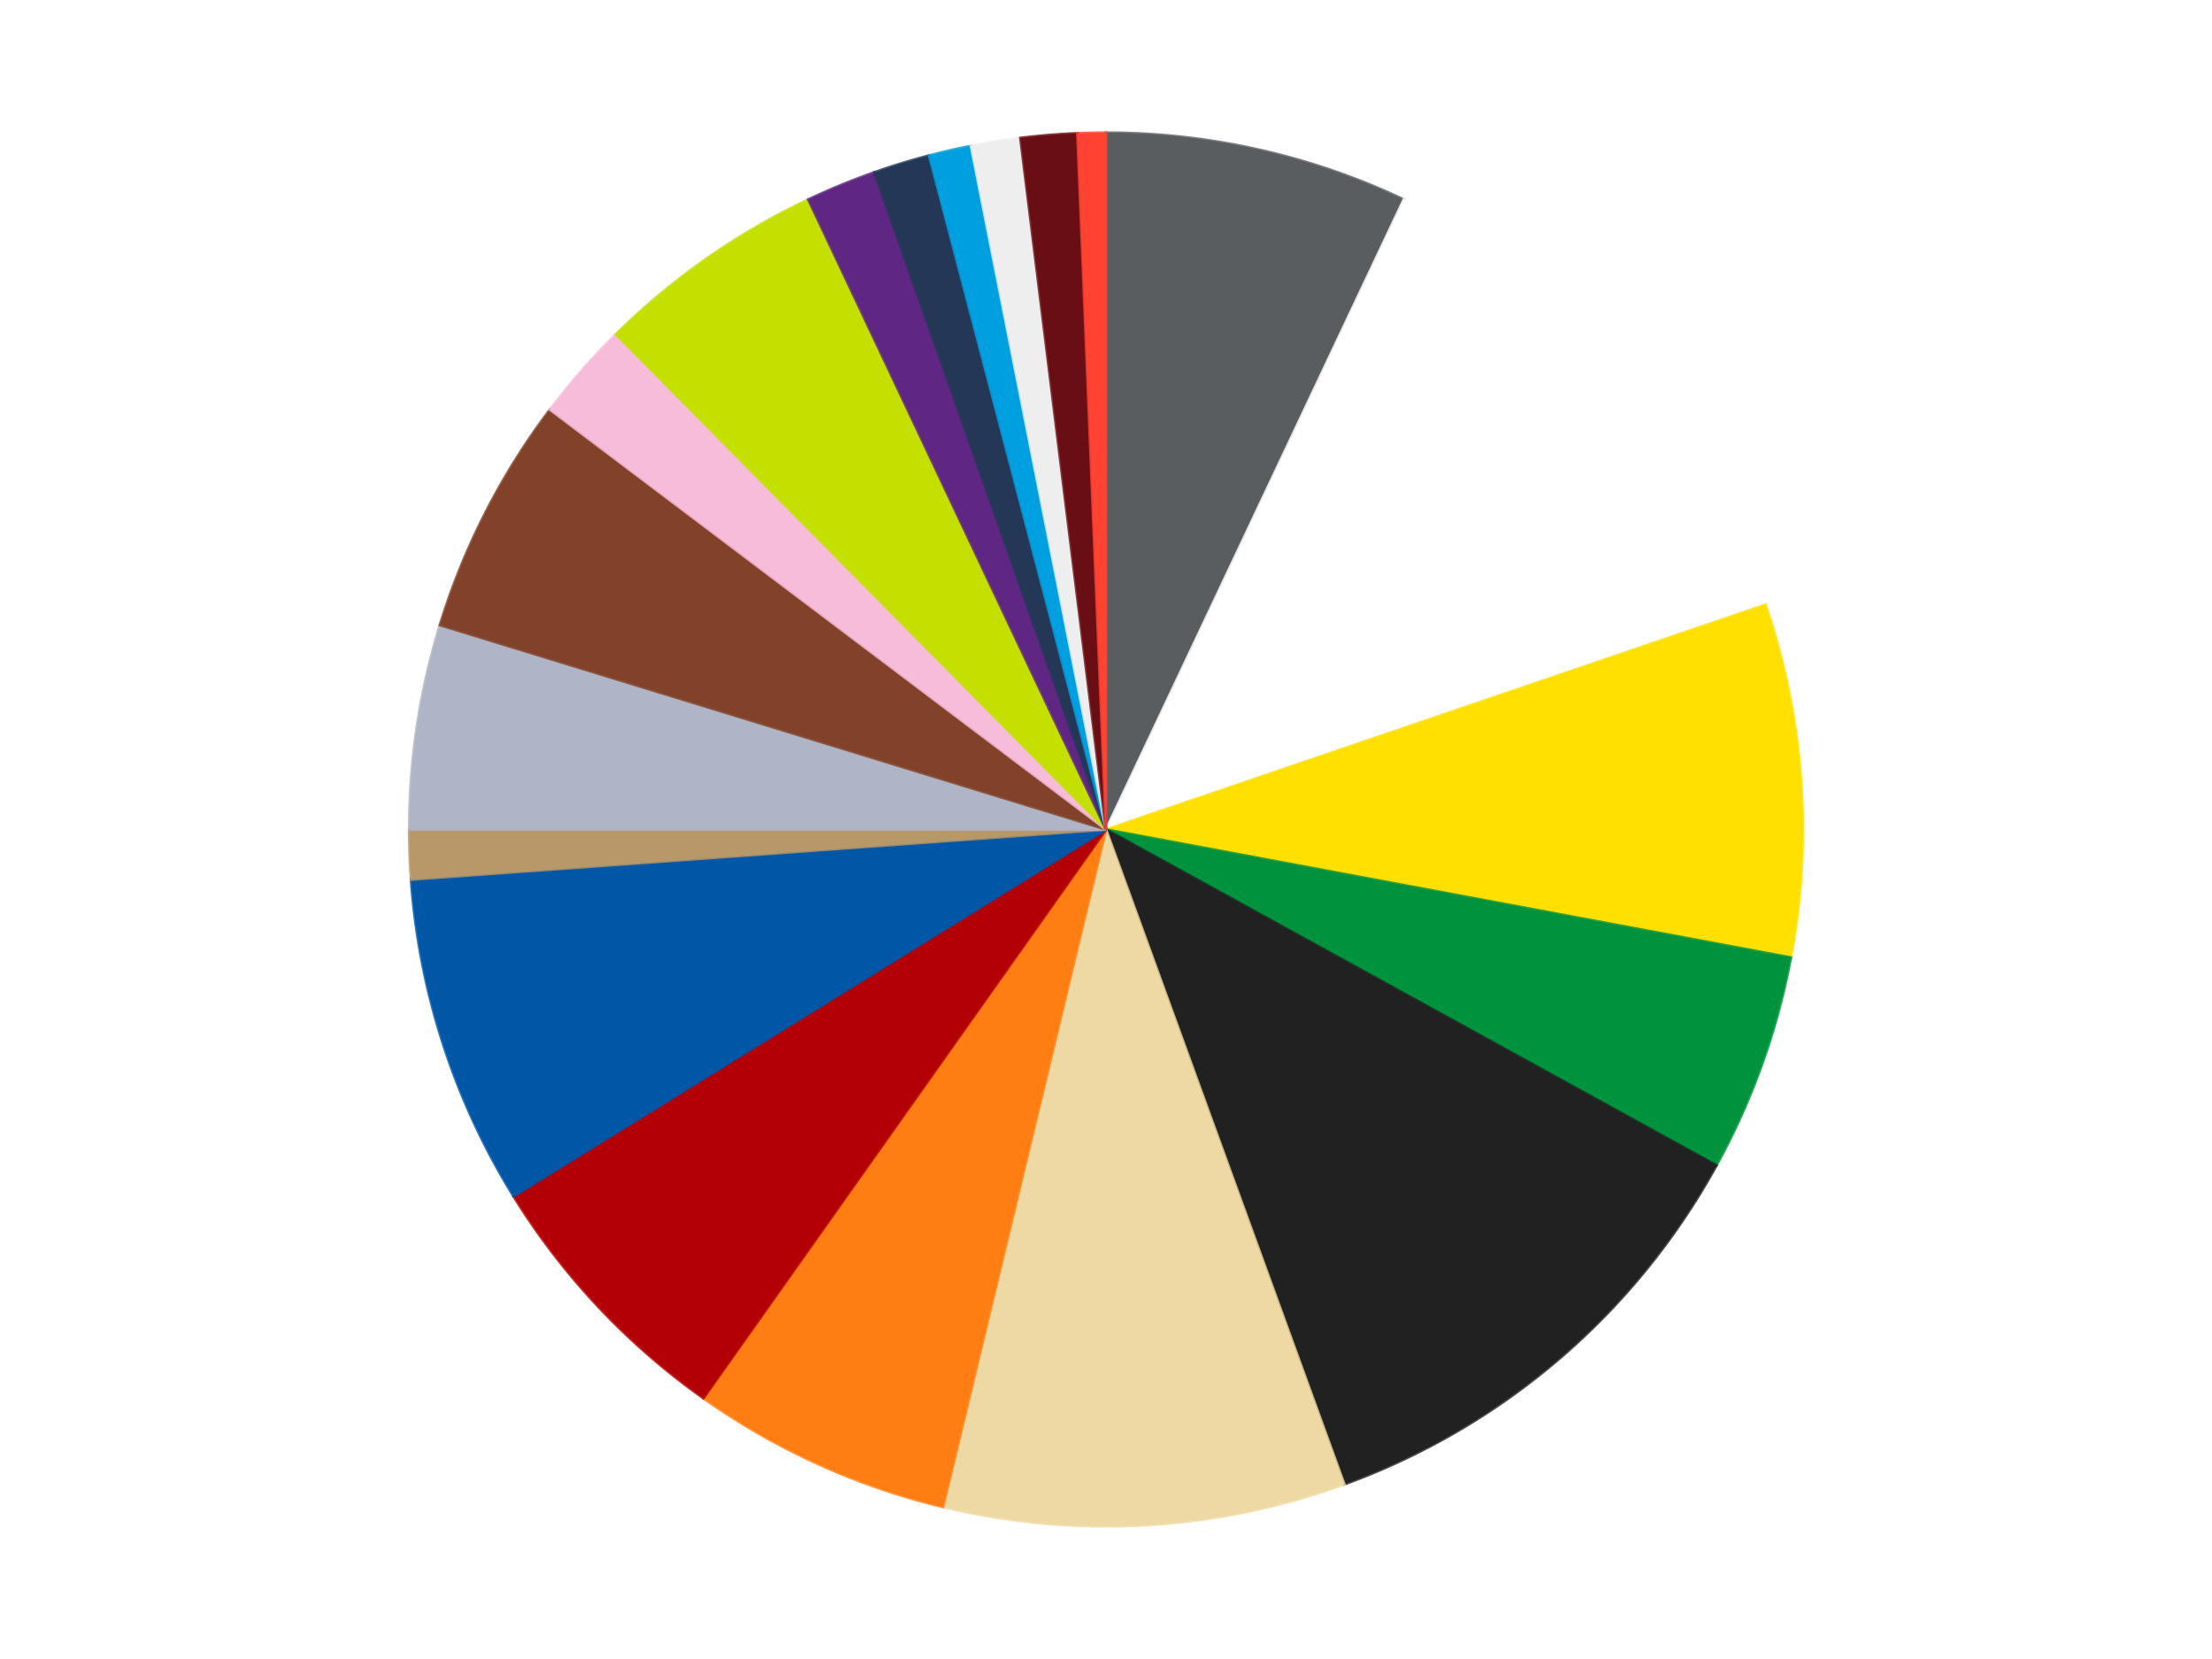 <?xml version='1.0' encoding='utf-8'?>
<svg xmlns="http://www.w3.org/2000/svg" xmlns:xlink="http://www.w3.org/1999/xlink" id="chart-c22019f0-6363-40b9-bba2-d4eb51a92ee7" class="pygal-chart" viewBox="0 0 800 600"><!--Generated with pygal 3.0.4 (lxml) ©Kozea 2012-2016 on 2024-07-03--><!--http://pygal.org--><!--http://github.com/Kozea/pygal--><defs><style type="text/css">#chart-c22019f0-6363-40b9-bba2-d4eb51a92ee7{-webkit-user-select:none;-webkit-font-smoothing:antialiased;font-family:Consolas,"Liberation Mono",Menlo,Courier,monospace}#chart-c22019f0-6363-40b9-bba2-d4eb51a92ee7 .title{font-family:Consolas,"Liberation Mono",Menlo,Courier,monospace;font-size:16px}#chart-c22019f0-6363-40b9-bba2-d4eb51a92ee7 .legends .legend text{font-family:Consolas,"Liberation Mono",Menlo,Courier,monospace;font-size:14px}#chart-c22019f0-6363-40b9-bba2-d4eb51a92ee7 .axis text{font-family:Consolas,"Liberation Mono",Menlo,Courier,monospace;font-size:10px}#chart-c22019f0-6363-40b9-bba2-d4eb51a92ee7 .axis text.major{font-family:Consolas,"Liberation Mono",Menlo,Courier,monospace;font-size:10px}#chart-c22019f0-6363-40b9-bba2-d4eb51a92ee7 .text-overlay text.value{font-family:Consolas,"Liberation Mono",Menlo,Courier,monospace;font-size:16px}#chart-c22019f0-6363-40b9-bba2-d4eb51a92ee7 .text-overlay text.label{font-family:Consolas,"Liberation Mono",Menlo,Courier,monospace;font-size:10px}#chart-c22019f0-6363-40b9-bba2-d4eb51a92ee7 .tooltip{font-family:Consolas,"Liberation Mono",Menlo,Courier,monospace;font-size:14px}#chart-c22019f0-6363-40b9-bba2-d4eb51a92ee7 text.no_data{font-family:Consolas,"Liberation Mono",Menlo,Courier,monospace;font-size:64px}
#chart-c22019f0-6363-40b9-bba2-d4eb51a92ee7{background-color:transparent}#chart-c22019f0-6363-40b9-bba2-d4eb51a92ee7 path,#chart-c22019f0-6363-40b9-bba2-d4eb51a92ee7 line,#chart-c22019f0-6363-40b9-bba2-d4eb51a92ee7 rect,#chart-c22019f0-6363-40b9-bba2-d4eb51a92ee7 circle{-webkit-transition:150ms;-moz-transition:150ms;transition:150ms}#chart-c22019f0-6363-40b9-bba2-d4eb51a92ee7 .graph &gt; .background{fill:transparent}#chart-c22019f0-6363-40b9-bba2-d4eb51a92ee7 .plot &gt; .background{fill:transparent}#chart-c22019f0-6363-40b9-bba2-d4eb51a92ee7 .graph{fill:rgba(0,0,0,.87)}#chart-c22019f0-6363-40b9-bba2-d4eb51a92ee7 text.no_data{fill:rgba(0,0,0,1)}#chart-c22019f0-6363-40b9-bba2-d4eb51a92ee7 .title{fill:rgba(0,0,0,1)}#chart-c22019f0-6363-40b9-bba2-d4eb51a92ee7 .legends .legend text{fill:rgba(0,0,0,.87)}#chart-c22019f0-6363-40b9-bba2-d4eb51a92ee7 .legends .legend:hover text{fill:rgba(0,0,0,1)}#chart-c22019f0-6363-40b9-bba2-d4eb51a92ee7 .axis .line{stroke:rgba(0,0,0,1)}#chart-c22019f0-6363-40b9-bba2-d4eb51a92ee7 .axis .guide.line{stroke:rgba(0,0,0,.54)}#chart-c22019f0-6363-40b9-bba2-d4eb51a92ee7 .axis .major.line{stroke:rgba(0,0,0,.87)}#chart-c22019f0-6363-40b9-bba2-d4eb51a92ee7 .axis text.major{fill:rgba(0,0,0,1)}#chart-c22019f0-6363-40b9-bba2-d4eb51a92ee7 .axis.y .guides:hover .guide.line,#chart-c22019f0-6363-40b9-bba2-d4eb51a92ee7 .line-graph .axis.x .guides:hover .guide.line,#chart-c22019f0-6363-40b9-bba2-d4eb51a92ee7 .stackedline-graph .axis.x .guides:hover .guide.line,#chart-c22019f0-6363-40b9-bba2-d4eb51a92ee7 .xy-graph .axis.x .guides:hover .guide.line{stroke:rgba(0,0,0,1)}#chart-c22019f0-6363-40b9-bba2-d4eb51a92ee7 .axis .guides:hover text{fill:rgba(0,0,0,1)}#chart-c22019f0-6363-40b9-bba2-d4eb51a92ee7 .reactive{fill-opacity:1.0;stroke-opacity:.8;stroke-width:1}#chart-c22019f0-6363-40b9-bba2-d4eb51a92ee7 .ci{stroke:rgba(0,0,0,.87)}#chart-c22019f0-6363-40b9-bba2-d4eb51a92ee7 .reactive.active,#chart-c22019f0-6363-40b9-bba2-d4eb51a92ee7 .active .reactive{fill-opacity:0.6;stroke-opacity:.9;stroke-width:4}#chart-c22019f0-6363-40b9-bba2-d4eb51a92ee7 .ci .reactive.active{stroke-width:1.5}#chart-c22019f0-6363-40b9-bba2-d4eb51a92ee7 .series text{fill:rgba(0,0,0,1)}#chart-c22019f0-6363-40b9-bba2-d4eb51a92ee7 .tooltip rect{fill:transparent;stroke:rgba(0,0,0,1);-webkit-transition:opacity 150ms;-moz-transition:opacity 150ms;transition:opacity 150ms}#chart-c22019f0-6363-40b9-bba2-d4eb51a92ee7 .tooltip .label{fill:rgba(0,0,0,.87)}#chart-c22019f0-6363-40b9-bba2-d4eb51a92ee7 .tooltip .label{fill:rgba(0,0,0,.87)}#chart-c22019f0-6363-40b9-bba2-d4eb51a92ee7 .tooltip .legend{font-size:.8em;fill:rgba(0,0,0,.54)}#chart-c22019f0-6363-40b9-bba2-d4eb51a92ee7 .tooltip .x_label{font-size:.6em;fill:rgba(0,0,0,1)}#chart-c22019f0-6363-40b9-bba2-d4eb51a92ee7 .tooltip .xlink{font-size:.5em;text-decoration:underline}#chart-c22019f0-6363-40b9-bba2-d4eb51a92ee7 .tooltip .value{font-size:1.5em}#chart-c22019f0-6363-40b9-bba2-d4eb51a92ee7 .bound{font-size:.5em}#chart-c22019f0-6363-40b9-bba2-d4eb51a92ee7 .max-value{font-size:.75em;fill:rgba(0,0,0,.54)}#chart-c22019f0-6363-40b9-bba2-d4eb51a92ee7 .map-element{fill:transparent;stroke:rgba(0,0,0,.54) !important}#chart-c22019f0-6363-40b9-bba2-d4eb51a92ee7 .map-element .reactive{fill-opacity:inherit;stroke-opacity:inherit}#chart-c22019f0-6363-40b9-bba2-d4eb51a92ee7 .color-0,#chart-c22019f0-6363-40b9-bba2-d4eb51a92ee7 .color-0 a:visited{stroke:#f44336;fill:#f44336}#chart-c22019f0-6363-40b9-bba2-d4eb51a92ee7 .color-1,#chart-c22019f0-6363-40b9-bba2-d4eb51a92ee7 .color-1 a:visited{stroke:#3f51b5;fill:#3f51b5}#chart-c22019f0-6363-40b9-bba2-d4eb51a92ee7 .color-2,#chart-c22019f0-6363-40b9-bba2-d4eb51a92ee7 .color-2 a:visited{stroke:#009688;fill:#009688}#chart-c22019f0-6363-40b9-bba2-d4eb51a92ee7 .color-3,#chart-c22019f0-6363-40b9-bba2-d4eb51a92ee7 .color-3 a:visited{stroke:#ffc107;fill:#ffc107}#chart-c22019f0-6363-40b9-bba2-d4eb51a92ee7 .color-4,#chart-c22019f0-6363-40b9-bba2-d4eb51a92ee7 .color-4 a:visited{stroke:#ff5722;fill:#ff5722}#chart-c22019f0-6363-40b9-bba2-d4eb51a92ee7 .color-5,#chart-c22019f0-6363-40b9-bba2-d4eb51a92ee7 .color-5 a:visited{stroke:#9c27b0;fill:#9c27b0}#chart-c22019f0-6363-40b9-bba2-d4eb51a92ee7 .color-6,#chart-c22019f0-6363-40b9-bba2-d4eb51a92ee7 .color-6 a:visited{stroke:#03a9f4;fill:#03a9f4}#chart-c22019f0-6363-40b9-bba2-d4eb51a92ee7 .color-7,#chart-c22019f0-6363-40b9-bba2-d4eb51a92ee7 .color-7 a:visited{stroke:#8bc34a;fill:#8bc34a}#chart-c22019f0-6363-40b9-bba2-d4eb51a92ee7 .color-8,#chart-c22019f0-6363-40b9-bba2-d4eb51a92ee7 .color-8 a:visited{stroke:#ff9800;fill:#ff9800}#chart-c22019f0-6363-40b9-bba2-d4eb51a92ee7 .color-9,#chart-c22019f0-6363-40b9-bba2-d4eb51a92ee7 .color-9 a:visited{stroke:#e91e63;fill:#e91e63}#chart-c22019f0-6363-40b9-bba2-d4eb51a92ee7 .color-10,#chart-c22019f0-6363-40b9-bba2-d4eb51a92ee7 .color-10 a:visited{stroke:#2196f3;fill:#2196f3}#chart-c22019f0-6363-40b9-bba2-d4eb51a92ee7 .color-11,#chart-c22019f0-6363-40b9-bba2-d4eb51a92ee7 .color-11 a:visited{stroke:#4caf50;fill:#4caf50}#chart-c22019f0-6363-40b9-bba2-d4eb51a92ee7 .color-12,#chart-c22019f0-6363-40b9-bba2-d4eb51a92ee7 .color-12 a:visited{stroke:#ffeb3b;fill:#ffeb3b}#chart-c22019f0-6363-40b9-bba2-d4eb51a92ee7 .color-13,#chart-c22019f0-6363-40b9-bba2-d4eb51a92ee7 .color-13 a:visited{stroke:#673ab7;fill:#673ab7}#chart-c22019f0-6363-40b9-bba2-d4eb51a92ee7 .color-14,#chart-c22019f0-6363-40b9-bba2-d4eb51a92ee7 .color-14 a:visited{stroke:#00bcd4;fill:#00bcd4}#chart-c22019f0-6363-40b9-bba2-d4eb51a92ee7 .color-15,#chart-c22019f0-6363-40b9-bba2-d4eb51a92ee7 .color-15 a:visited{stroke:#cddc39;fill:#cddc39}#chart-c22019f0-6363-40b9-bba2-d4eb51a92ee7 .color-16,#chart-c22019f0-6363-40b9-bba2-d4eb51a92ee7 .color-16 a:visited{stroke:#9e9e9e;fill:#9e9e9e}#chart-c22019f0-6363-40b9-bba2-d4eb51a92ee7 .color-17,#chart-c22019f0-6363-40b9-bba2-d4eb51a92ee7 .color-17 a:visited{stroke:#607d8b;fill:#607d8b}#chart-c22019f0-6363-40b9-bba2-d4eb51a92ee7 .color-18,#chart-c22019f0-6363-40b9-bba2-d4eb51a92ee7 .color-18 a:visited{stroke:#7b0f07;fill:#7b0f07}#chart-c22019f0-6363-40b9-bba2-d4eb51a92ee7 .color-19,#chart-c22019f0-6363-40b9-bba2-d4eb51a92ee7 .color-19 a:visited{stroke:#141938;fill:#141938}#chart-c22019f0-6363-40b9-bba2-d4eb51a92ee7 .text-overlay .color-0 text{fill:black}#chart-c22019f0-6363-40b9-bba2-d4eb51a92ee7 .text-overlay .color-1 text{fill:black}#chart-c22019f0-6363-40b9-bba2-d4eb51a92ee7 .text-overlay .color-2 text{fill:black}#chart-c22019f0-6363-40b9-bba2-d4eb51a92ee7 .text-overlay .color-3 text{fill:black}#chart-c22019f0-6363-40b9-bba2-d4eb51a92ee7 .text-overlay .color-4 text{fill:black}#chart-c22019f0-6363-40b9-bba2-d4eb51a92ee7 .text-overlay .color-5 text{fill:black}#chart-c22019f0-6363-40b9-bba2-d4eb51a92ee7 .text-overlay .color-6 text{fill:black}#chart-c22019f0-6363-40b9-bba2-d4eb51a92ee7 .text-overlay .color-7 text{fill:black}#chart-c22019f0-6363-40b9-bba2-d4eb51a92ee7 .text-overlay .color-8 text{fill:black}#chart-c22019f0-6363-40b9-bba2-d4eb51a92ee7 .text-overlay .color-9 text{fill:black}#chart-c22019f0-6363-40b9-bba2-d4eb51a92ee7 .text-overlay .color-10 text{fill:black}#chart-c22019f0-6363-40b9-bba2-d4eb51a92ee7 .text-overlay .color-11 text{fill:black}#chart-c22019f0-6363-40b9-bba2-d4eb51a92ee7 .text-overlay .color-12 text{fill:black}#chart-c22019f0-6363-40b9-bba2-d4eb51a92ee7 .text-overlay .color-13 text{fill:black}#chart-c22019f0-6363-40b9-bba2-d4eb51a92ee7 .text-overlay .color-14 text{fill:black}#chart-c22019f0-6363-40b9-bba2-d4eb51a92ee7 .text-overlay .color-15 text{fill:black}#chart-c22019f0-6363-40b9-bba2-d4eb51a92ee7 .text-overlay .color-16 text{fill:black}#chart-c22019f0-6363-40b9-bba2-d4eb51a92ee7 .text-overlay .color-17 text{fill:black}#chart-c22019f0-6363-40b9-bba2-d4eb51a92ee7 .text-overlay .color-18 text{fill:black}#chart-c22019f0-6363-40b9-bba2-d4eb51a92ee7 .text-overlay .color-19 text{fill:white}
#chart-c22019f0-6363-40b9-bba2-d4eb51a92ee7 text.no_data{text-anchor:middle}#chart-c22019f0-6363-40b9-bba2-d4eb51a92ee7 .guide.line{fill:none}#chart-c22019f0-6363-40b9-bba2-d4eb51a92ee7 .centered{text-anchor:middle}#chart-c22019f0-6363-40b9-bba2-d4eb51a92ee7 .title{text-anchor:middle}#chart-c22019f0-6363-40b9-bba2-d4eb51a92ee7 .legends .legend text{fill-opacity:1}#chart-c22019f0-6363-40b9-bba2-d4eb51a92ee7 .axis.x text{text-anchor:middle}#chart-c22019f0-6363-40b9-bba2-d4eb51a92ee7 .axis.x:not(.web) text[transform]{text-anchor:start}#chart-c22019f0-6363-40b9-bba2-d4eb51a92ee7 .axis.x:not(.web) text[transform].backwards{text-anchor:end}#chart-c22019f0-6363-40b9-bba2-d4eb51a92ee7 .axis.y text{text-anchor:end}#chart-c22019f0-6363-40b9-bba2-d4eb51a92ee7 .axis.y text[transform].backwards{text-anchor:start}#chart-c22019f0-6363-40b9-bba2-d4eb51a92ee7 .axis.y2 text{text-anchor:start}#chart-c22019f0-6363-40b9-bba2-d4eb51a92ee7 .axis.y2 text[transform].backwards{text-anchor:end}#chart-c22019f0-6363-40b9-bba2-d4eb51a92ee7 .axis .guide.line{stroke-dasharray:4,4;stroke:black}#chart-c22019f0-6363-40b9-bba2-d4eb51a92ee7 .axis .major.guide.line{stroke-dasharray:6,6;stroke:black}#chart-c22019f0-6363-40b9-bba2-d4eb51a92ee7 .horizontal .axis.y .guide.line,#chart-c22019f0-6363-40b9-bba2-d4eb51a92ee7 .horizontal .axis.y2 .guide.line,#chart-c22019f0-6363-40b9-bba2-d4eb51a92ee7 .vertical .axis.x .guide.line{opacity:0}#chart-c22019f0-6363-40b9-bba2-d4eb51a92ee7 .horizontal .axis.always_show .guide.line,#chart-c22019f0-6363-40b9-bba2-d4eb51a92ee7 .vertical .axis.always_show .guide.line{opacity:1 !important}#chart-c22019f0-6363-40b9-bba2-d4eb51a92ee7 .axis.y .guides:hover .guide.line,#chart-c22019f0-6363-40b9-bba2-d4eb51a92ee7 .axis.y2 .guides:hover .guide.line,#chart-c22019f0-6363-40b9-bba2-d4eb51a92ee7 .axis.x .guides:hover .guide.line{opacity:1}#chart-c22019f0-6363-40b9-bba2-d4eb51a92ee7 .axis .guides:hover text{opacity:1}#chart-c22019f0-6363-40b9-bba2-d4eb51a92ee7 .nofill{fill:none}#chart-c22019f0-6363-40b9-bba2-d4eb51a92ee7 .subtle-fill{fill-opacity:.2}#chart-c22019f0-6363-40b9-bba2-d4eb51a92ee7 .dot{stroke-width:1px;fill-opacity:1;stroke-opacity:1}#chart-c22019f0-6363-40b9-bba2-d4eb51a92ee7 .dot.active{stroke-width:5px}#chart-c22019f0-6363-40b9-bba2-d4eb51a92ee7 .dot.negative{fill:transparent}#chart-c22019f0-6363-40b9-bba2-d4eb51a92ee7 text,#chart-c22019f0-6363-40b9-bba2-d4eb51a92ee7 tspan{stroke:none !important}#chart-c22019f0-6363-40b9-bba2-d4eb51a92ee7 .series text.active{opacity:1}#chart-c22019f0-6363-40b9-bba2-d4eb51a92ee7 .tooltip rect{fill-opacity:.95;stroke-width:.5}#chart-c22019f0-6363-40b9-bba2-d4eb51a92ee7 .tooltip text{fill-opacity:1}#chart-c22019f0-6363-40b9-bba2-d4eb51a92ee7 .showable{visibility:hidden}#chart-c22019f0-6363-40b9-bba2-d4eb51a92ee7 .showable.shown{visibility:visible}#chart-c22019f0-6363-40b9-bba2-d4eb51a92ee7 .gauge-background{fill:rgba(229,229,229,1);stroke:none}#chart-c22019f0-6363-40b9-bba2-d4eb51a92ee7 .bg-lines{stroke:transparent;stroke-width:2px}</style><script type="text/javascript">window.pygal = window.pygal || {};window.pygal.config = window.pygal.config || {};window.pygal.config['c22019f0-6363-40b9-bba2-d4eb51a92ee7'] = {"allow_interruptions": false, "box_mode": "extremes", "classes": ["pygal-chart"], "css": ["file://style.css", "file://graph.css"], "defs": [], "disable_xml_declaration": false, "dots_size": 2.5, "dynamic_print_values": false, "explicit_size": false, "fill": false, "force_uri_protocol": "https", "formatter": null, "half_pie": false, "height": 600, "include_x_axis": false, "inner_radius": 0, "interpolate": null, "interpolation_parameters": {}, "interpolation_precision": 250, "inverse_y_axis": false, "js": ["//kozea.github.io/pygal.js/2.0.x/pygal-tooltips.min.js"], "legend_at_bottom": false, "legend_at_bottom_columns": null, "legend_box_size": 12, "logarithmic": false, "margin": 20, "margin_bottom": null, "margin_left": null, "margin_right": null, "margin_top": null, "max_scale": 16, "min_scale": 4, "missing_value_fill_truncation": "x", "no_data_text": "No data", "no_prefix": false, "order_min": null, "pretty_print": false, "print_labels": false, "print_values": false, "print_values_position": "center", "print_zeroes": true, "range": null, "rounded_bars": null, "secondary_range": null, "show_dots": true, "show_legend": false, "show_minor_x_labels": true, "show_minor_y_labels": true, "show_only_major_dots": false, "show_x_guides": false, "show_x_labels": true, "show_y_guides": true, "show_y_labels": true, "spacing": 10, "stack_from_top": false, "strict": false, "stroke": true, "stroke_style": null, "style": {"background": "transparent", "ci_colors": [], "colors": ["#F44336", "#3F51B5", "#009688", "#FFC107", "#FF5722", "#9C27B0", "#03A9F4", "#8BC34A", "#FF9800", "#E91E63", "#2196F3", "#4CAF50", "#FFEB3B", "#673AB7", "#00BCD4", "#CDDC39", "#9E9E9E", "#607D8B"], "dot_opacity": "1", "font_family": "Consolas, \"Liberation Mono\", Menlo, Courier, monospace", "foreground": "rgba(0, 0, 0, .87)", "foreground_strong": "rgba(0, 0, 0, 1)", "foreground_subtle": "rgba(0, 0, 0, .54)", "guide_stroke_color": "black", "guide_stroke_dasharray": "4,4", "label_font_family": "Consolas, \"Liberation Mono\", Menlo, Courier, monospace", "label_font_size": 10, "legend_font_family": "Consolas, \"Liberation Mono\", Menlo, Courier, monospace", "legend_font_size": 14, "major_guide_stroke_color": "black", "major_guide_stroke_dasharray": "6,6", "major_label_font_family": "Consolas, \"Liberation Mono\", Menlo, Courier, monospace", "major_label_font_size": 10, "no_data_font_family": "Consolas, \"Liberation Mono\", Menlo, Courier, monospace", "no_data_font_size": 64, "opacity": "1.0", "opacity_hover": "0.6", "plot_background": "transparent", "stroke_opacity": ".8", "stroke_opacity_hover": ".9", "stroke_width": "1", "stroke_width_hover": "4", "title_font_family": "Consolas, \"Liberation Mono\", Menlo, Courier, monospace", "title_font_size": 16, "tooltip_font_family": "Consolas, \"Liberation Mono\", Menlo, Courier, monospace", "tooltip_font_size": 14, "transition": "150ms", "value_background": "rgba(229, 229, 229, 1)", "value_colors": [], "value_font_family": "Consolas, \"Liberation Mono\", Menlo, Courier, monospace", "value_font_size": 16, "value_label_font_family": "Consolas, \"Liberation Mono\", Menlo, Courier, monospace", "value_label_font_size": 10}, "title": null, "tooltip_border_radius": 0, "tooltip_fancy_mode": true, "truncate_label": null, "truncate_legend": null, "width": 800, "x_label_rotation": 0, "x_labels": null, "x_labels_major": null, "x_labels_major_count": null, "x_labels_major_every": null, "x_title": null, "xrange": null, "y_label_rotation": 0, "y_labels": null, "y_labels_major": null, "y_labels_major_count": null, "y_labels_major_every": null, "y_title": null, "zero": 0, "legends": ["Dark Bluish Gray", "White", "Yellow", "Green", "Black", "Tan", "Orange", "Red", "Blue", "Dark Tan", "Light Bluish Gray", "Reddish Brown", "Bright Pink", "Lime", "Dark Purple", "Dark Blue", "Dark Azure", "Trans-Clear", "Dark Red", "Trans-Neon Orange"]}</script><script type="text/javascript" xlink:href="https://kozea.github.io/pygal.js/2.0.x/pygal-tooltips.min.js"/></defs><title>Pygal</title><g class="graph pie-graph vertical"><rect x="0" y="0" width="800" height="600" class="background"/><g transform="translate(20, 20)" class="plot"><rect x="0" y="0" width="760" height="560" class="background"/><g class="series serie-0 color-0"><g class="slices"><g class="slice" style="fill: #595D60; stroke: #595D60"><path d="M380 28 A252 252 0 0 1 487.671 52.16 L380 280 A0 0 0 0 0 380 280 z" class="slice reactive tooltip-trigger"/><desc class="value">43</desc><desc class="x centered">407.5870345714562</desc><desc class="y centered">157.05710462351522</desc></g></g></g><g class="series serie-1 color-1"><g class="slices"><g class="slice" style="fill: #FFFFFF; stroke: #FFFFFF"><path d="M487.671 52.16 A252 252 0 0 1 618.522 198.691 L380 280 A0 0 0 0 0 380 280 z" class="slice reactive tooltip-trigger"/><desc class="value">78</desc><desc class="x centered">473.9816915989419</desc><desc class="y centered">196.07478540866646</desc></g></g></g><g class="series serie-2 color-2"><g class="slices"><g class="slice" style="fill: #FFE001; stroke: #FFE001"><path d="M618.522 198.691 A252 252 0 0 1 627.709 326.305 L380 280 A0 0 0 0 0 380 280 z" class="slice reactive tooltip-trigger"/><desc class="value">50</desc><desc class="x centered">505.67475802190245</desc><desc class="y centered">270.95261385060473</desc></g></g></g><g class="series serie-3 color-3"><g class="slices"><g class="slice" style="fill: #00923D; stroke: #00923D"><path d="M627.709 326.305 A252 252 0 0 1 600.779 401.493 L380 280 A0 0 0 0 0 380 280 z" class="slice reactive tooltip-trigger"/><desc class="value">31</desc><desc class="x centered">498.62092736707984</desc><desc class="y centered">322.4861811719288</desc></g></g></g><g class="series serie-4 color-4"><g class="slices"><g class="slice" style="fill: #212121; stroke: #212121"><path d="M600.779 401.493 A252 252 0 0 1 466.189 516.803 L380 280 A0 0 0 0 0 380 280 z" class="slice reactive tooltip-trigger"/><desc class="value">70</desc><desc class="x centered">461.9779058257345</desc><desc class="y centered">375.6850194984931</desc></g></g></g><g class="series serie-5 color-5"><g class="slices"><g class="slice" style="fill: #EED9A4; stroke: #EED9A4"><path d="M466.189 516.803 A252 252 0 0 1 321.046 525.007 L380 280 A0 0 0 0 0 380 280 z" class="slice reactive tooltip-trigger"/><desc class="value">57</desc><desc class="x centered">387.1110030869265</desc><desc class="y centered">405.7991797870627</desc></g></g></g><g class="series serie-6 color-6"><g class="slices"><g class="slice" style="fill: #FF7E14; stroke: #FF7E14"><path d="M321.046 525.007 A252 252 0 0 1 234.401 485.682 L380 280 A0 0 0 0 0 380 280 z" class="slice reactive tooltip-trigger"/><desc class="value">37</desc><desc class="x centered">327.92528178697665</desc><desc class="y centered">394.7354510298984</desc></g></g></g><g class="series serie-7 color-7"><g class="slices"><g class="slice" style="fill: #B30006; stroke: #B30006"><path d="M234.401 485.682 A252 252 0 0 1 165.745 412.661 L380 280 A0 0 0 0 0 380 280 z" class="slice reactive tooltip-trigger"/><desc class="value">39</desc><desc class="x centered">288.20310205191447</desc><desc class="y centered">366.3094984755952</desc></g></g></g><g class="series serie-8 color-8"><g class="slices"><g class="slice" style="fill: #0057A6; stroke: #0057A6"><path d="M165.745 412.661 A252 252 0 0 1 128.65 298.095 L380 280 A0 0 0 0 0 380 280 z" class="slice reactive tooltip-trigger"/><desc class="value">47</desc><desc class="x centered">260.12696776333496</desc><desc class="y centered">318.81309240948815</desc></g></g></g><g class="series serie-9 color-9"><g class="slices"><g class="slice" style="fill: #B89869; stroke: #B89869"><path d="M128.65 298.095 A252 252 0 0 1 128 280 L380 280 A0 0 0 0 0 380 280 z" class="slice reactive tooltip-trigger"/><desc class="value">7</desc><desc class="x centered">254.08133674716902</desc><desc class="y centered">284.5266151393892</desc></g></g></g><g class="series serie-10 color-10"><g class="slices"><g class="slice" style="fill: #AFB5C7; stroke: #AFB5C7"><path d="M128 280 A252 252 0 0 1 139.087 206.075 L380 280 A0 0 0 0 0 380 280 z" class="slice reactive tooltip-trigger"/><desc class="value">29</desc><desc class="x centered">255.39357792510737</desc><desc class="y centered">261.31204725782663</desc></g></g></g><g class="series serie-11 color-11"><g class="slices"><g class="slice" style="fill: #82422A; stroke: #82422A"><path d="M139.087 206.075 A252 252 0 0 1 178.9 128.136 L380 280 A0 0 0 0 0 380 280 z" class="slice reactive tooltip-trigger"/><desc class="value">34</desc><desc class="x centered">267.79196518249137</desc><desc class="y centered">222.68196686562976</desc></g></g></g><g class="series serie-12 color-12"><g class="slices"><g class="slice" style="fill: #F7BCDA; stroke: #F7BCDA"><path d="M178.9 128.136 A252 252 0 0 1 202.726 100.897 L380 280 A0 0 0 0 0 380 280 z" class="slice reactive tooltip-trigger"/><desc class="value">14</desc><desc class="x centered">285.16164632656995</desc><desc class="y centered">197.04406788834572</desc></g></g></g><g class="series serie-13 color-13"><g class="slices"><g class="slice" style="fill: #C4E000; stroke: #C4E000"><path d="M202.726 100.897 A252 252 0 0 1 272.329 52.16 L380 280 A0 0 0 0 0 380 280 z" class="slice reactive tooltip-trigger"/><desc class="value">33</desc><desc class="x centered">307.7293690197681</desc><desc class="y centered">176.78684241958706</desc></g></g></g><g class="series serie-14 color-14"><g class="slices"><g class="slice" style="fill: #5F2683; stroke: #5F2683"><path d="M272.329 52.16 A252 252 0 0 1 296.247 42.325 L380 280 A0 0 0 0 0 380 280 z" class="slice reactive tooltip-trigger"/><desc class="value">10</desc><desc class="x centered">332.08082796035575</desc><desc class="y centered">163.46780294255592</desc></g></g></g><g class="series serie-15 color-15"><g class="slices"><g class="slice" style="fill: #243757; stroke: #243757"><path d="M296.247 42.325 A252 252 0 0 1 316.028 36.255 L380 280 A0 0 0 0 0 380 280 z" class="slice reactive tooltip-trigger"/><desc class="value">8</desc><desc class="x centered">343.0374773475093</desc><desc class="y centered">159.54348536021757</desc></g></g></g><g class="series serie-16 color-16"><g class="slices"><g class="slice" style="fill: #009FE0; stroke: #009FE0"><path d="M316.028 36.255 A252 252 0 0 1 331.154 32.779 L380 280 A0 0 0 0 0 380 280 z" class="slice reactive tooltip-trigger"/><desc class="value">6</desc><desc class="x centered">351.7822262851234</desc><desc class="y centered">157.20033694437097</desc></g></g></g><g class="series serie-17 color-17"><g class="slices"><g class="slice" style="fill: #EEEEEE; stroke: #EEEEEE"><path d="M331.154 32.779 A252 252 0 0 1 349.032 29.91 L380 280 A0 0 0 0 0 380 280 z" class="slice reactive tooltip-trigger"/><desc class="value">7</desc><desc class="x centered">360.03376500635255</desc><desc class="y centered">155.59200403439314</desc></g></g></g><g class="series serie-18 color-18"><g class="slices"><g class="slice" style="fill: #6A0E15; stroke: #6A0E15"><path d="M349.032 29.91 A252 252 0 0 1 369.654 28.212 L380 280 A0 0 0 0 0 380 280 z" class="slice reactive tooltip-trigger"/><desc class="value">8</desc><desc class="x centered">369.6628554959606</desc><desc class="y centered">154.42474987680652</desc></g></g></g><g class="series serie-19 color-19"><g class="slices"><g class="slice" style="fill: #FF4231; stroke: #FF4231"><path d="M369.654 28.212 A252 252 0 0 1 380 28 L380 280 A0 0 0 0 0 380 280 z" class="slice reactive tooltip-trigger"/><desc class="value">4</desc><desc class="x centered">377.41298784646284</desc><desc class="y centered">154.02656086254748</desc></g></g></g></g><g class="titles"/><g transform="translate(20, 20)" class="plot overlay"><g class="series serie-0 color-0"/><g class="series serie-1 color-1"/><g class="series serie-2 color-2"/><g class="series serie-3 color-3"/><g class="series serie-4 color-4"/><g class="series serie-5 color-5"/><g class="series serie-6 color-6"/><g class="series serie-7 color-7"/><g class="series serie-8 color-8"/><g class="series serie-9 color-9"/><g class="series serie-10 color-10"/><g class="series serie-11 color-11"/><g class="series serie-12 color-12"/><g class="series serie-13 color-13"/><g class="series serie-14 color-14"/><g class="series serie-15 color-15"/><g class="series serie-16 color-16"/><g class="series serie-17 color-17"/><g class="series serie-18 color-18"/><g class="series serie-19 color-19"/></g><g transform="translate(20, 20)" class="plot text-overlay"><g class="series serie-0 color-0"/><g class="series serie-1 color-1"/><g class="series serie-2 color-2"/><g class="series serie-3 color-3"/><g class="series serie-4 color-4"/><g class="series serie-5 color-5"/><g class="series serie-6 color-6"/><g class="series serie-7 color-7"/><g class="series serie-8 color-8"/><g class="series serie-9 color-9"/><g class="series serie-10 color-10"/><g class="series serie-11 color-11"/><g class="series serie-12 color-12"/><g class="series serie-13 color-13"/><g class="series serie-14 color-14"/><g class="series serie-15 color-15"/><g class="series serie-16 color-16"/><g class="series serie-17 color-17"/><g class="series serie-18 color-18"/><g class="series serie-19 color-19"/></g><g transform="translate(20, 20)" class="plot tooltip-overlay"><g transform="translate(0 0)" style="opacity: 0" class="tooltip"><rect rx="0" ry="0" width="0" height="0" class="tooltip-box"/><g class="text"/></g></g></g></svg>